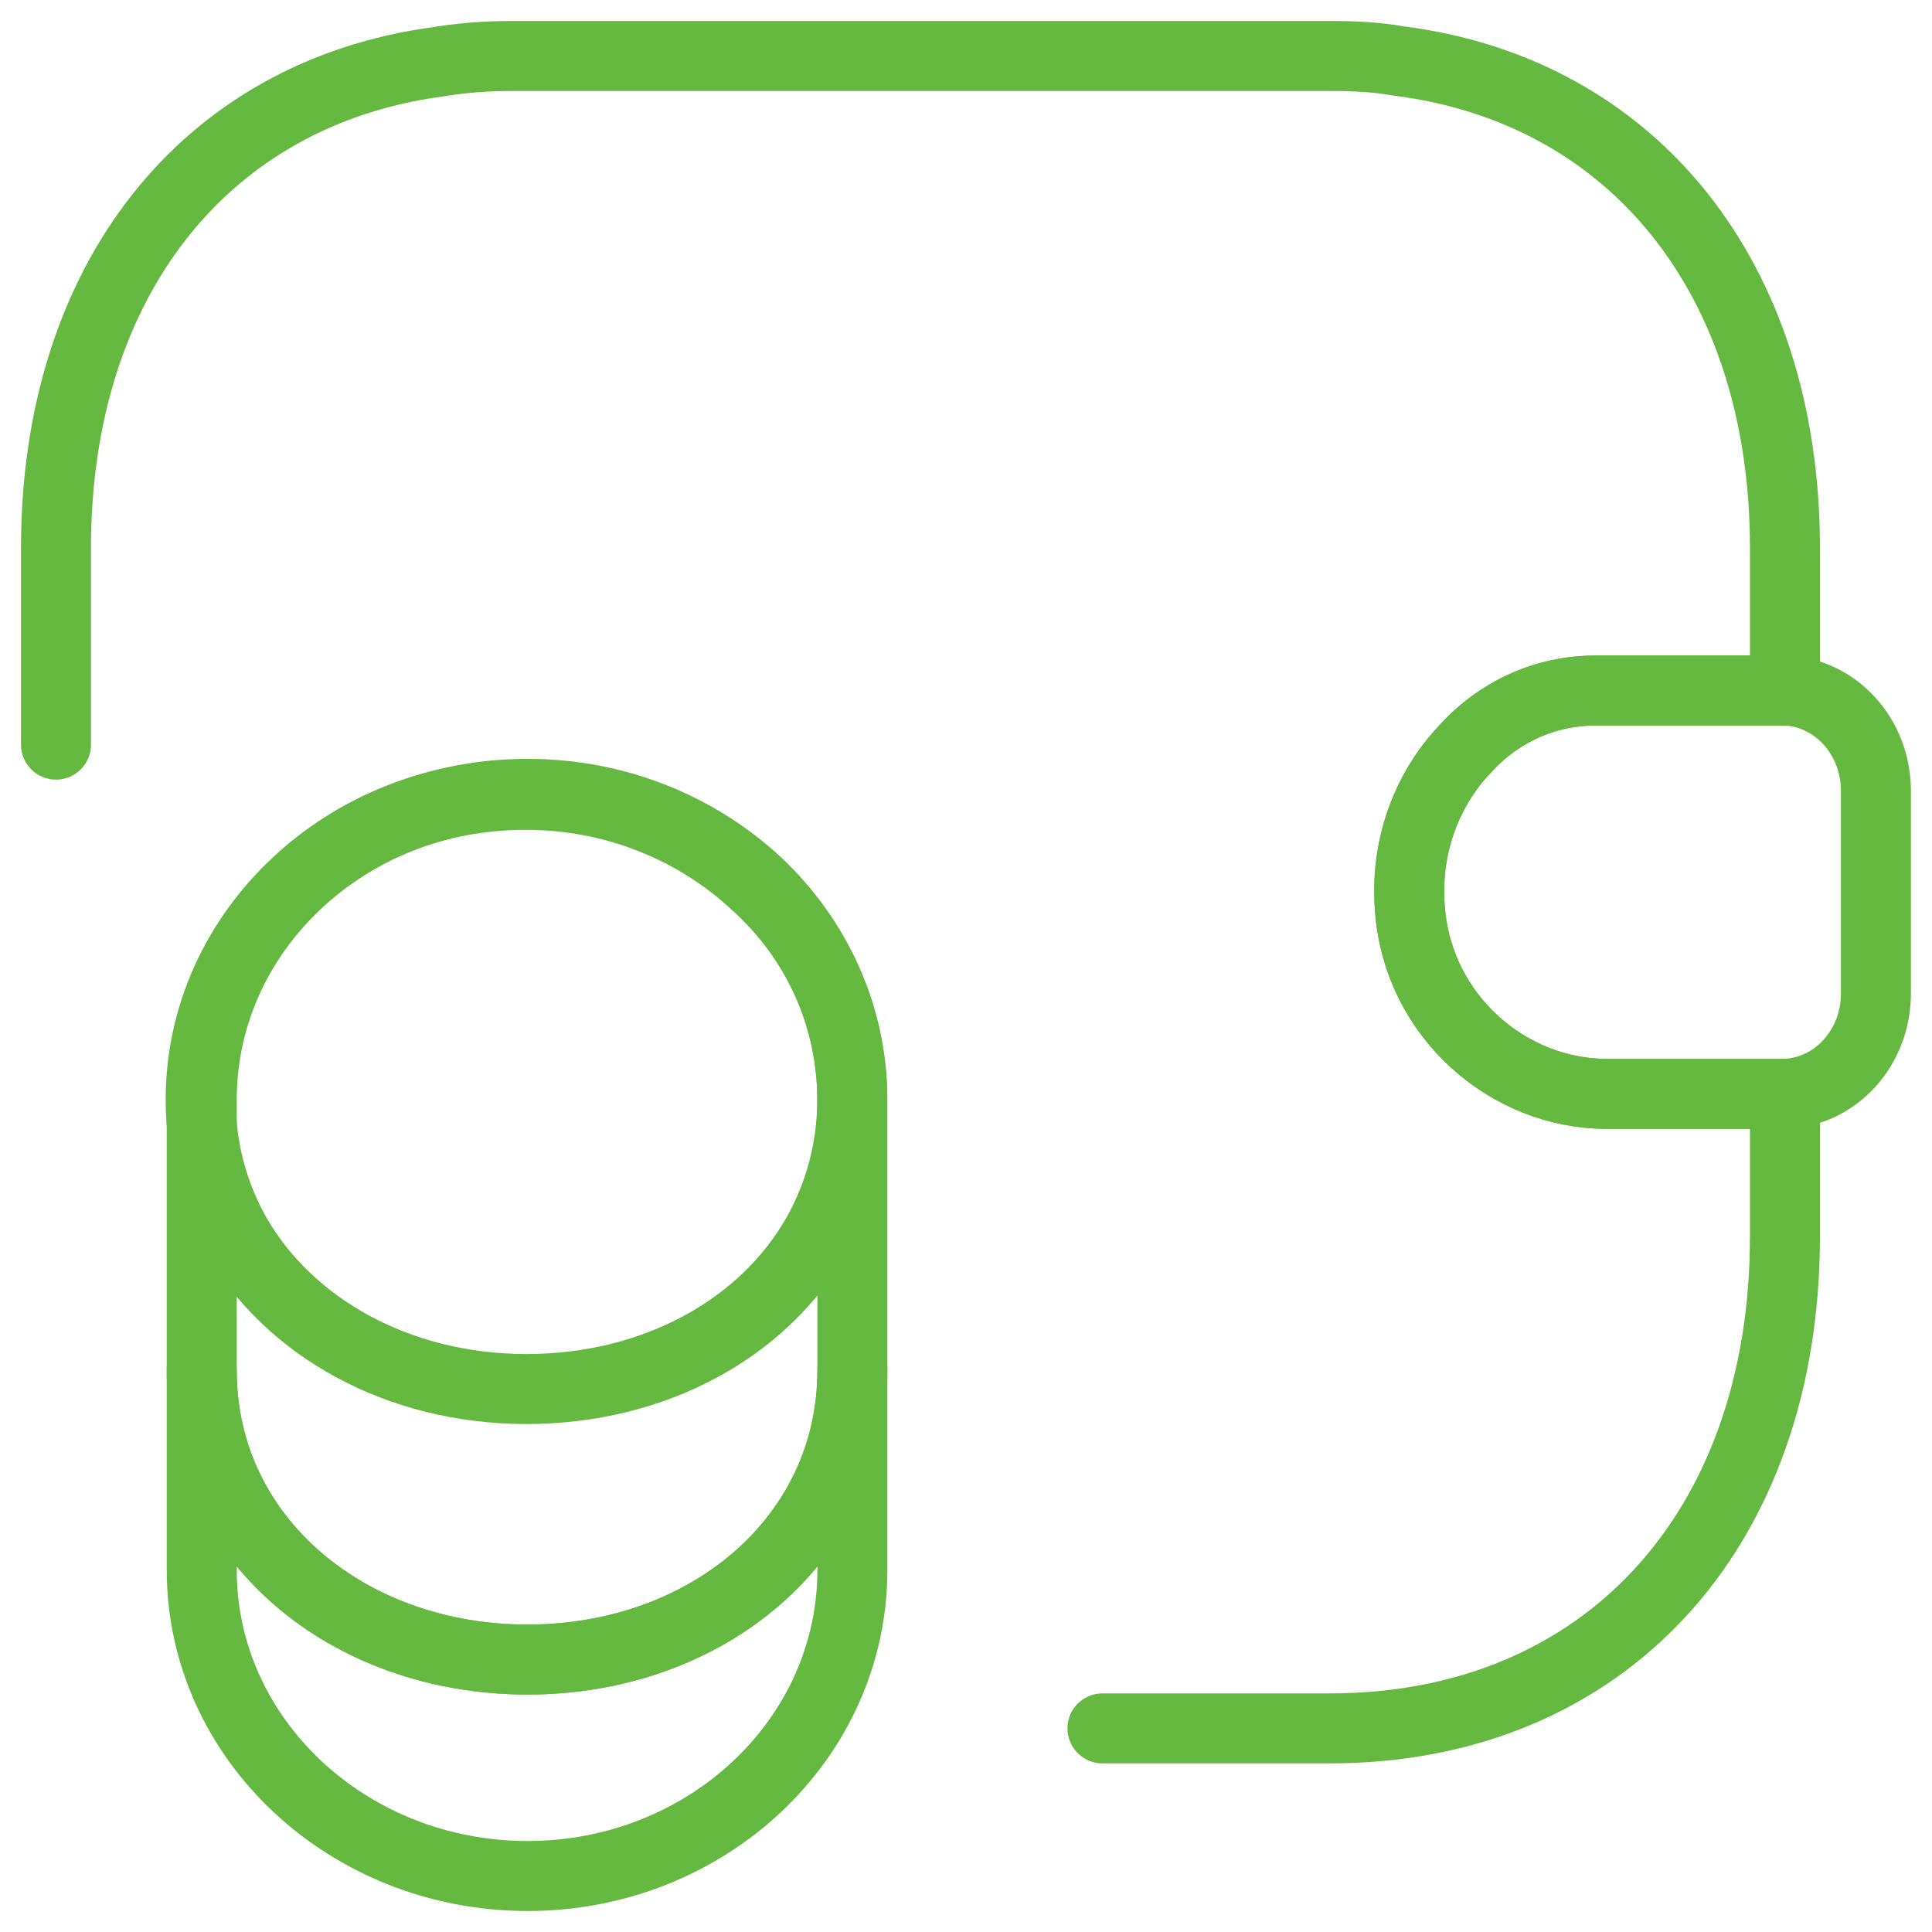 <svg xmlns="http://www.w3.org/2000/svg" width="69" height="69" viewBox="0 0 69 69" fill="none">
    <path d="M30.442 48.941V56.073C30.442 62.116 25.242 67 18.84 67C12.438 67 7.205 62.116 7.205 56.073V48.941C7.205 54.984 12.405 59.27 18.84 59.27C25.242 59.27 30.442 54.949 30.442 48.941Z" stroke="#66B940" stroke-width="2.5" stroke-linecap="round" stroke-linejoin="round"/>
    <path d="M30.436 39.278C30.436 41.035 29.981 42.651 29.201 44.056C27.283 47.465 23.351 49.608 18.801 49.608C14.251 49.608 10.319 47.429 8.401 44.056C7.621 42.651 7.167 41.035 7.167 39.278C7.167 36.257 8.466 33.551 10.546 31.584C12.659 29.581 15.551 28.387 18.768 28.387C21.986 28.387 24.878 29.616 26.991 31.584C29.136 33.516 30.436 36.257 30.436 39.278Z" stroke="#66B940" stroke-width="2.5" stroke-linecap="round" stroke-linejoin="round"/>
    <path d="M30.442 39.278V48.94C30.442 54.983 25.242 59.27 18.84 59.27C12.438 59.27 7.205 54.948 7.205 48.94V39.278C7.205 33.235 12.405 28.352 18.84 28.352C22.057 28.352 24.95 29.581 27.062 31.549C29.142 33.516 30.442 36.257 30.442 39.278Z" stroke="#66B940" stroke-width="2.5" stroke-linecap="round" stroke-linejoin="round"/>
    <path d="M66.997 28.245V35.483C66.997 37.415 65.567 38.996 63.747 39.066H57.377C53.867 39.066 50.65 36.291 50.357 32.496C50.162 30.283 50.942 28.21 52.307 26.769C53.51 25.434 55.167 24.661 56.987 24.661H63.747C65.567 24.731 66.997 26.312 66.997 28.245Z" stroke="#66B940" stroke-width="2.5" stroke-linecap="round" stroke-linejoin="round"/>
    <path d="M2 26.594V19.567C2 10.011 7.33 3.335 15.617 2.211C16.462 2.07 17.34 2 18.25 2H47.499C48.344 2 49.156 2.035 49.936 2.176C58.321 3.23 63.748 9.94 63.748 19.567V24.662H56.988C55.169 24.662 53.511 25.435 52.309 26.77C50.944 28.21 50.164 30.283 50.359 32.497C50.651 36.291 53.868 39.067 57.378 39.067H63.748V44.161C63.748 54.702 57.248 61.728 47.499 61.728H39.374" stroke="#66B940" stroke-width="2.5" stroke-linecap="round" stroke-linejoin="round"/>
</svg>